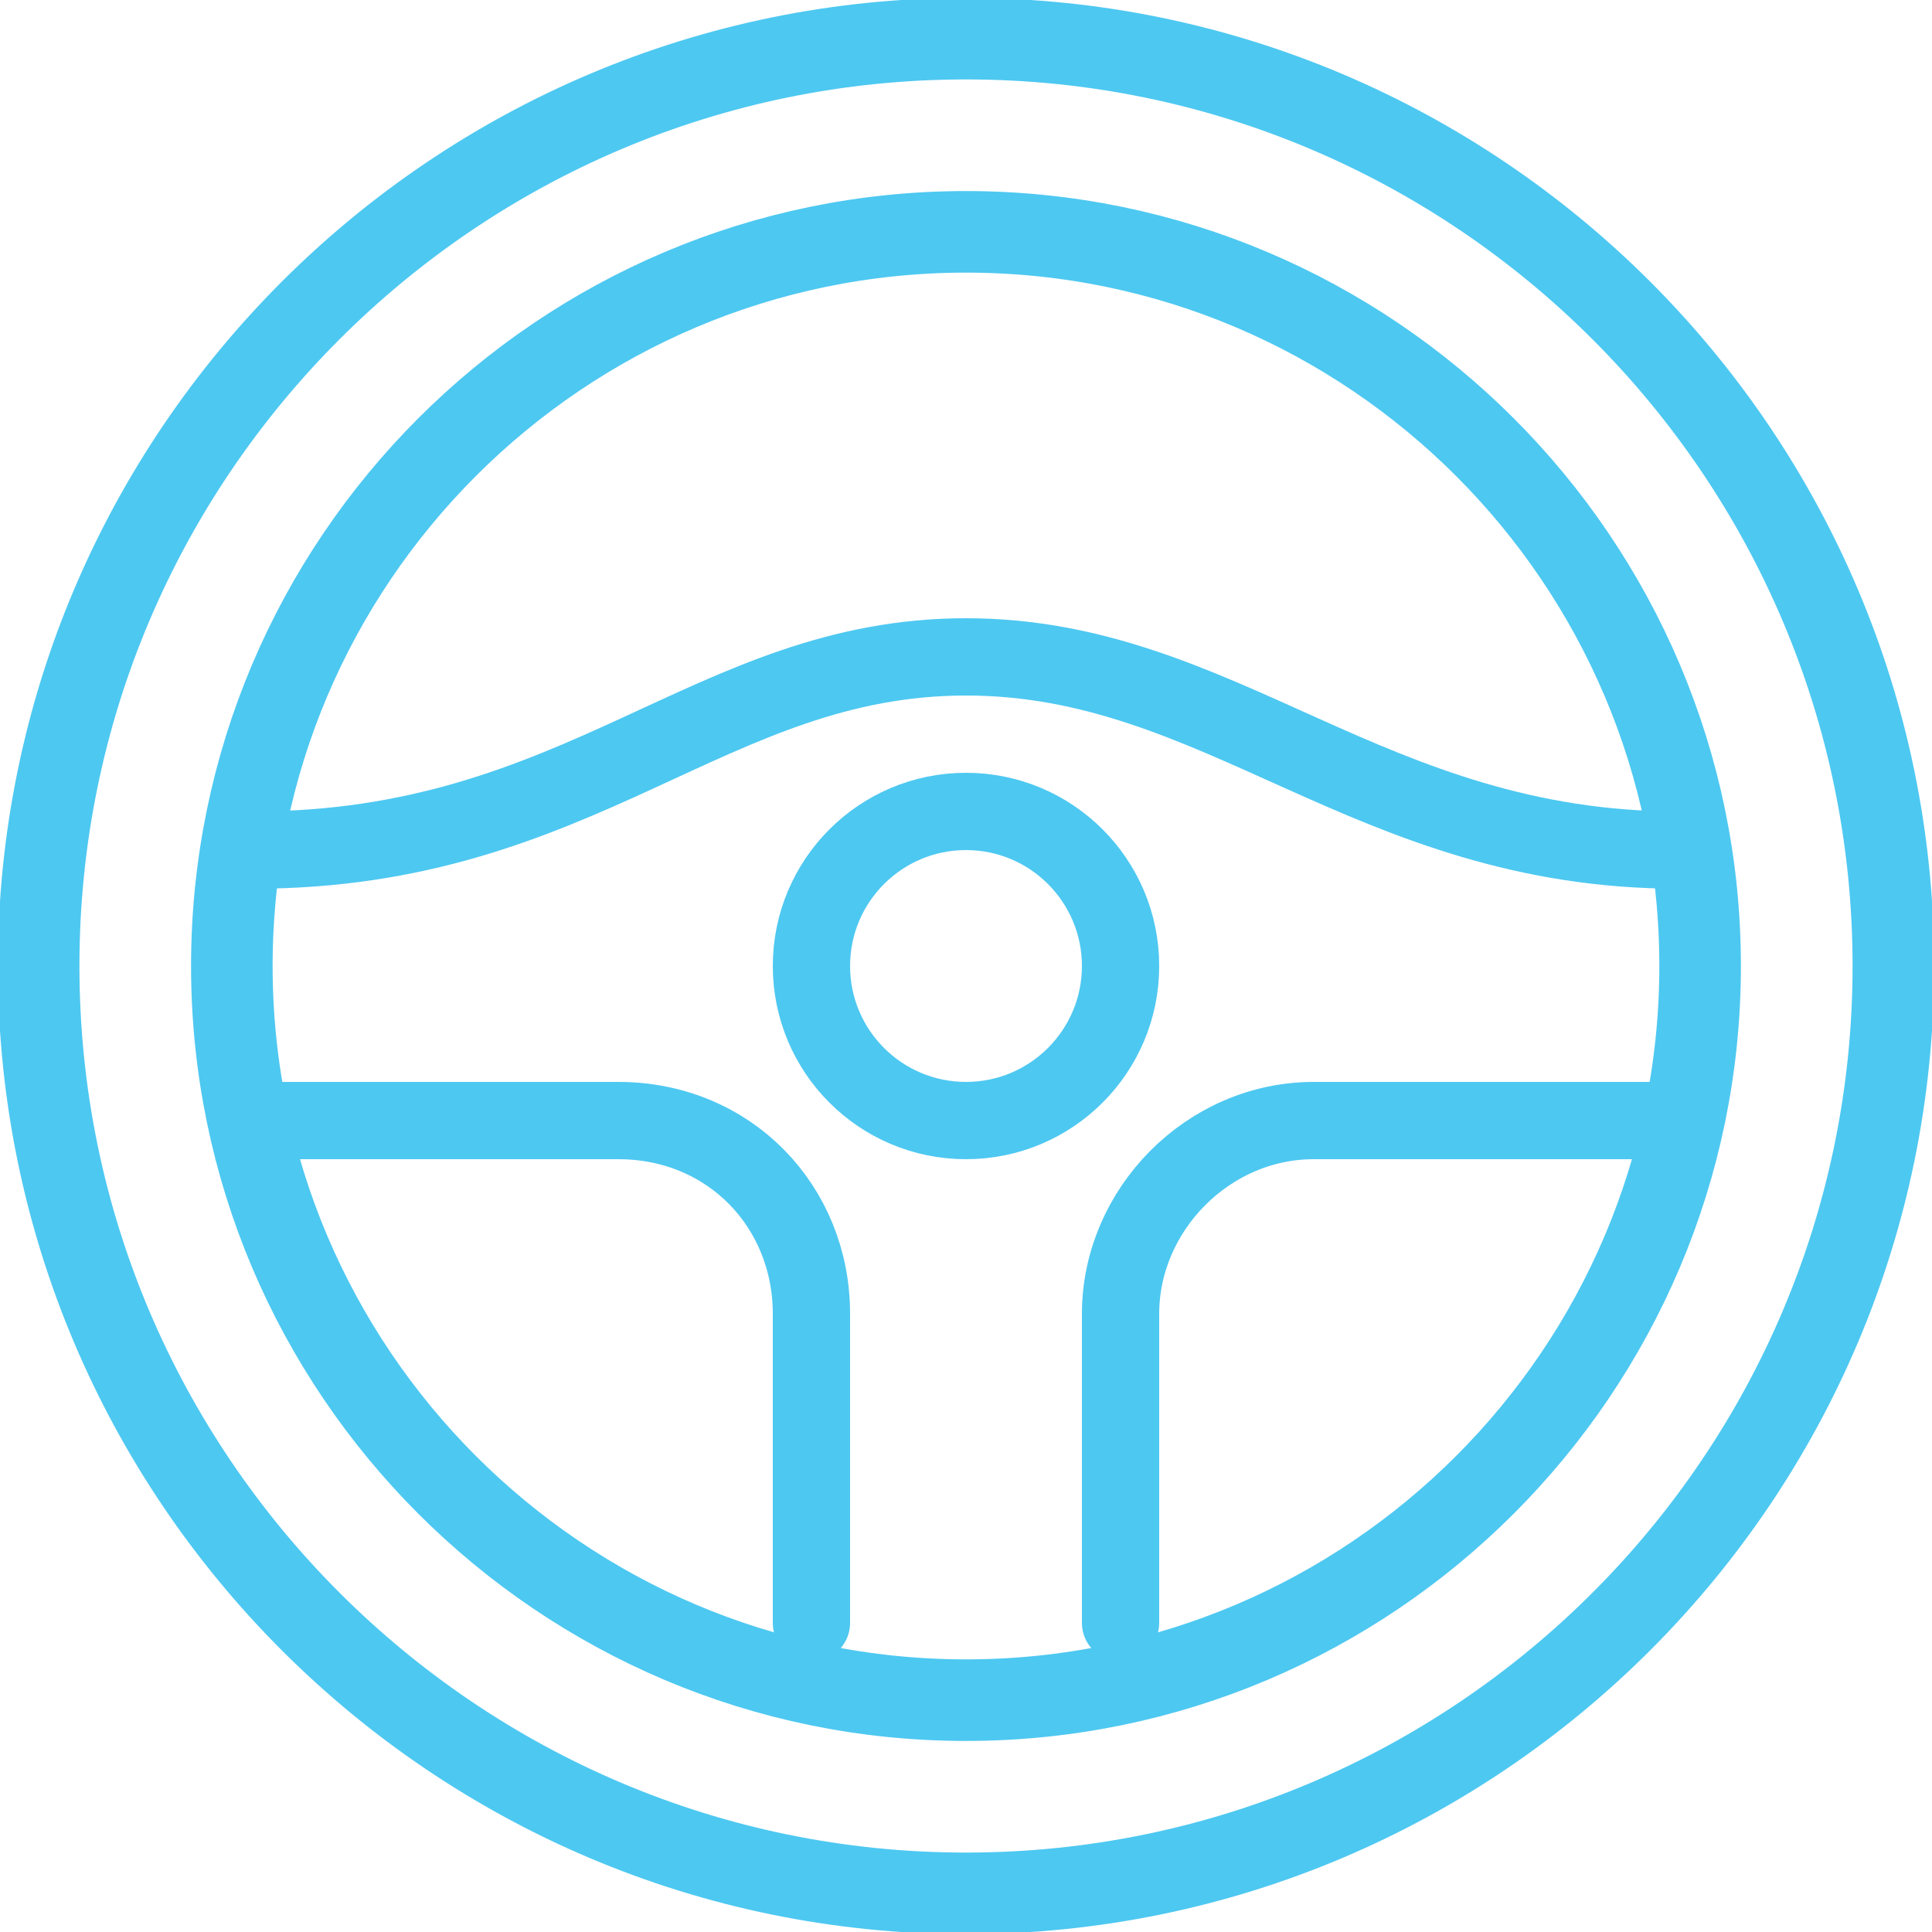 <svg viewBox="0 0 50 50" xml:space="preserve" xmlns="http://www.w3.org/2000/svg"><path fill="none" d="M0 0h50v50H0z"></path><path d="M25 1C11.767 1 1 11.766 1 25s10.767 24 24 24 24-10.766 24-24S38.233 1 25 1zm0 43C14.524 44 6 35.477 6 25S14.524 6 25 6s18.999 8.523 18.999 19S35.476 44 25 44z" fill="none" stroke="#4dc8f1" stroke-linecap="round" stroke-linejoin="round" stroke-miterlimit="10" stroke-width="2.111" class="stroke-000000"></path><path d="M43.444 22c-8 0-11.841-5-18.444-5-6.613 0-9.944 5-18.444 5M29 42v-8c0-2.684 2.26-5 5-5h9.056m-36.5 0H16c2.885 0 5 2.23 5 5v8" fill="none" stroke="#4dc8f1" stroke-linecap="round" stroke-linejoin="round" stroke-miterlimit="10" stroke-width="2" class="stroke-000000"></path><circle cx="25" cy="25" fill="none" r="4" stroke="#4dc8f1" stroke-linecap="round" stroke-linejoin="round" stroke-miterlimit="10" stroke-width="2" class="stroke-000000"></circle></svg>